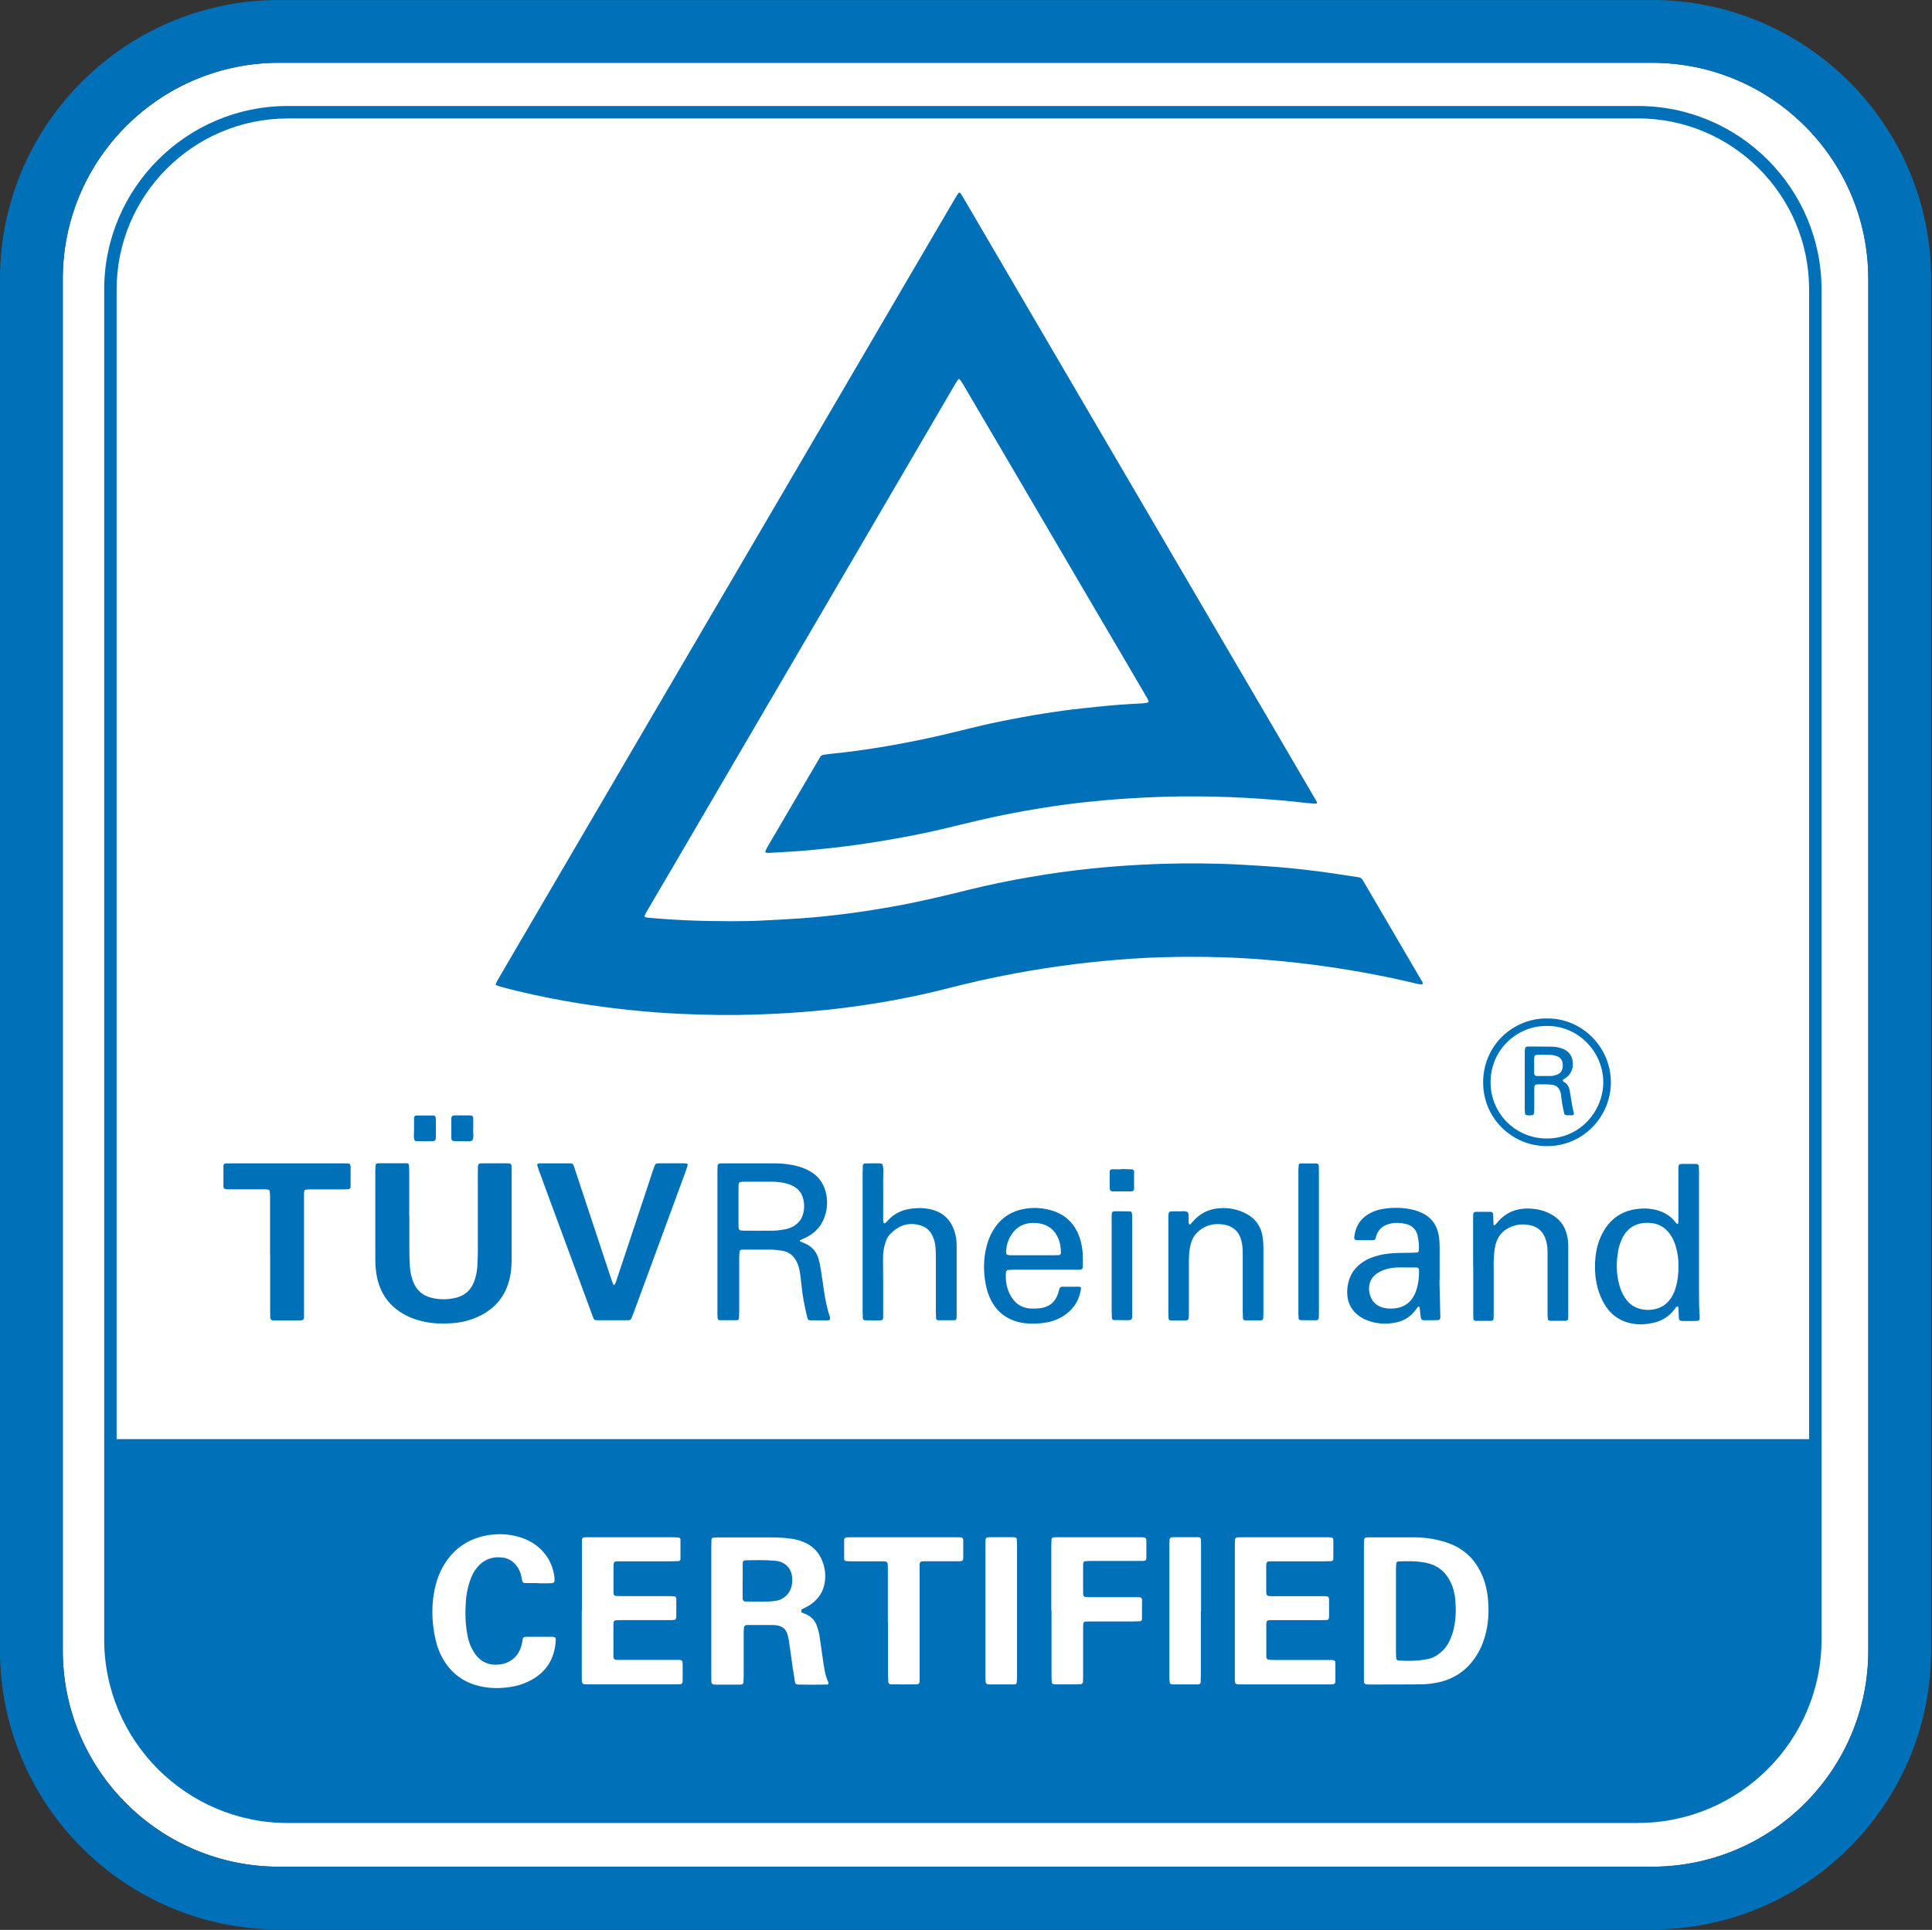 <svg xmlns="http://www.w3.org/2000/svg" xmlns:xlink="http://www.w3.org/1999/xlink" xmlns:serif="http://www.serif.com/" width="100%" height="100%" viewBox="0 0 1172 1171" xml:space="preserve" style="fill-rule:evenodd;clip-rule:evenodd;stroke-linejoin:round;stroke-miterlimit:2;"><rect x="0" y="0" width="1172" height="1171" fill="#333333" stroke="none"/><g id="Ebene_1-2"><path d="M1133.38,169.25l0,832.25c0,72.393 -58.774,131.167 -131.167,131.167l-832.958,-0c-72.393,-0 -131.167,-58.774 -131.167,-131.167l0,-832.25c0,-72.393 58.774,-131.167 131.167,-131.167l832.958,0c72.393,0 131.167,58.774 131.167,131.167Z" style="fill:#fff;"></path><path d="M169.25,0.021l832.958,-0c93.334,-0 169.25,75.916 169.25,169.25l0,832.208c0,93.334 -75.916,169.25 -169.25,169.25l-832.958,0c-93.333,0 -169.25,-75.916 -169.25,-169.25l0,-832.208c0,-93.334 75.917,-169.25 169.25,-169.25Zm832.958,38.083l-832.958,0c-72.417,0 -131.167,58.708 -131.167,131.167l0,832.208c0,72.417 58.709,131.167 131.167,131.167l832.917,-0c72.416,-0 131.166,-58.708 131.166,-131.167l0,-832.208c0,-72.403 -58.685,-131.144 -131.125,-131.167Zm-8.5,1068.04l-819.166,-0c-61.375,-0 -111.334,-49.958 -111.334,-111.334l0,-819.166c0,-61.375 49.959,-111.334 111.334,-111.334l819.125,0c61.375,0 111.333,49.959 111.333,111.334l0,819.125c0,61.375 -49.958,111.333 -111.333,111.333l0.041,0.042Zm103.75,-232.917l0,-697.583c0,-57.209 -46.541,-103.792 -103.791,-103.792l-819.125,0l-0,0.042c-57.209,-0 -103.792,46.541 -103.792,103.792l-0,697.541l1026.71,0Zm-849.125,-135.166l0,20.999c0,3.042 0.125,6.084 0.292,9.125c0.167,3.042 0.792,6.042 1.792,8.917c1.916,5.417 5.625,8.917 11.25,10.333c5.125,1.251 10.25,1.251 15.375,-0.124c5.041,-1.334 8.541,-4.542 10.458,-9.375c1.292,-3.292 1.917,-6.75 2.125,-10.251c0.167,-3.333 0.25,-6.708 0.25,-10.041l-0,-47.5c-0,-4.417 -0,-4.292 4.25,-4.292l12.792,0c0.75,0 1.5,0.083 2.25,0.125c0.541,0.042 1.083,0.667 1.125,1.25c0.041,0.75 0.083,1.5 0.083,2.292l-0,53.875c-0,3.041 -0.125,6.083 -0.583,9.125c-1.917,12.583 -8.667,21.542 -20.334,26.667c-4.916,2.166 -10.083,3.375 -15.458,3.708c-5.5,0.333 -10.958,0.292 -16.375,-0.875c-3.583,-0.75 -7.083,-1.792 -10.375,-3.417c-10.958,-5.333 -17.25,-14.125 -19,-26.167c-0.458,-2.999 -0.583,-6.041 -0.583,-9.125l-0,-52.541c-0,-1.209 0.041,-2.417 0.125,-3.667c-0,-0.583 0.625,-1.125 1.208,-1.208c0.167,-0 0.292,-0.083 0.458,-0.083l17.334,-0c0.75,-0 1.375,0.666 1.375,1.499c0.041,1.376 0.083,2.751 0.083,4.126l-0,26.5l0.083,0.125Zm690.334,-120.084l0.041,0c20.417,-0.208 38.5,16.875 38.5,38.834c-0.041,20.416 -16.5,38.624 -38.75,38.624c-21.375,0.042 -39,-17.166 -38.75,-39.083c0.25,-23.125 19.375,-38.833 38.959,-38.375Zm-0.334,72.833l0.042,0c20.435,-0.022 34.125,-16.928 34.208,-33.916c0.125,-18.292 -14.875,-34.542 -34.166,-34.375c-17.709,-0.25 -34,13.958 -34.209,33.875c-0.166,18.736 14.729,34.394 34.125,34.416Zm16.417,-15.374l-0.042,0.041c0.167,0.625 -0.25,1.209 -0.916,1.209l-3.625,-0c-0.542,-0.042 -1.167,-0.542 -1.292,-1.125c-0.375,-1.75 -0.833,-3.542 -1.125,-5.334c-0.333,-1.958 -0.542,-3.917 -0.792,-5.875c-0.166,-1.25 -0.5,-2.416 -1.125,-3.458c-0.833,-1.375 -1.958,-2.292 -3.583,-2.583c-2.875,-0.5 -5.792,-0.375 -8.667,-0.375c-2.541,-0 -2.875,0.333 -2.875,2.916l0,12.333c0,0.917 -0.083,1.792 -0.208,2.709c-0.042,0.25 -0.333,0.625 -0.583,0.667c-1.375,0.291 -2.75,0.333 -4.084,-0c-0.25,-0.042 -0.583,-0.334 -0.625,-0.584c-0.125,-0.75 -0.25,-1.5 -0.25,-2.25l0,-35.583c0,-0.75 0.125,-1.5 0.25,-2.25c0.042,-0.25 0.334,-0.5 0.584,-0.625c0.25,-0.167 0.583,-0.25 0.875,-0.25c5,-0 10.041,-0.042 15.041,0.083c2.292,0.084 4.542,0.459 6.667,1.417c3.708,1.625 5.583,4.541 5.75,8.541c0.167,3.542 -1.125,6.542 -4,8.75c-0.583,0.459 -1.25,0.834 -1.875,1.251c-0.375,0.249 -0.292,0.874 0.083,1.166l0.75,0.5c1.667,1 2.542,2.542 3,4.375c0.209,0.75 0.292,1.5 0.417,2.25c0.708,4.042 1.167,8.125 2.25,12.084Zm-12.042,-22.792l0.042,-0.042c4.708,-1 5.5,-3.791 5.208,-7.167c-0.208,-2.166 -1.291,-3.708 -3.291,-4.499c-0.959,-0.376 -2,-0.667 -3.042,-0.792c-1.5,-0.125 -3.042,-0.125 -4.542,-0.125c-7.416,0.083 -6.333,-0.917 -6.416,6.583l-0,4.542c-0,1.041 0.625,1.75 1.625,1.75l8.166,-0c0.75,-0 1.5,-0.084 2.25,-0.25Zm-419.416,143.208l-0,-84.166c-0,-1.5 0.083,-3.042 0.125,-4.542c-0,-0.583 0.625,-1.125 1.166,-1.167c0.167,0 0.292,-0.042 0.459,-0.042l0.916,0c7.584,-0.166 9.167,-0.124 9.375,0.626c0.959,2.958 0.375,6 0.417,9.041c0.083,7.917 -0,15.833 -0,23.75c-0,0.75 -0,1.542 0.125,2.292c0,0.25 0.333,0.542 0.542,0.625c0.208,0.083 0.583,-0.083 0.791,-0.25c0.459,-0.417 0.834,-0.875 1.25,-1.334c3.959,-4.416 8.959,-6.708 14.792,-7.375c4.125,-0.499 8.208,-0.374 12.25,0.709c7.292,1.958 11.708,6.792 13.75,13.917c0.708,2.5 1.083,5.041 1.083,7.666l0,42.958c0,0.584 -0.041,1.209 -0.208,1.792c-0.042,0.25 -0.375,0.459 -0.625,0.625c-0.125,0.084 -0.292,0.125 -0.417,0.125l-10.041,0c-0.584,0 -1.167,-0.625 -1.209,-1.166c-0.041,-1.376 -0.125,-2.75 -0.125,-4.125l0,-31.542c0,-2.292 -0.041,-4.584 -0.166,-6.833c-0.125,-2.625 -0.75,-5.126 -1.834,-7.5c-1.541,-3.375 -4.125,-5.542 -7.75,-6.542c-7.291,-2 -13.166,0.417 -18.166,5.583c-1.084,1.125 -1.75,2.5 -2.292,3.917c-1.292,3.458 -1.875,7.041 -1.833,10.75c0.041,4.25 0.083,8.542 0.083,12.792l-0,22.874c-0.042,1.375 -0.583,1.876 -2,1.876c-3.042,-0 -6.083,-0 -9.125,-0.084c-0.583,0 -1.167,-0.583 -1.208,-1.166c-0.084,-1.376 -0.125,-2.75 -0.125,-4.084Zm133.583,-34.291l-0.083,0.125c0.166,2.249 0.083,4.541 0.083,6.833c-0,1.25 -0.667,1.875 -2,1.916l-40.167,0c-1.083,0 -2.125,0.126 -3.208,0.126c-0.458,-0 -1.25,0.708 -1.25,1.166c-0.417,5.292 0.375,10.375 3.125,14.959c2.667,4.5 6.667,7.041 11.917,7.291c1.791,0.084 3.666,0.042 5.458,-0.166c5.5,-0.625 9.292,-3.5 11.083,-8.834c0.334,-1.041 0.584,-2.042 0.875,-3.083c0.167,-0.542 0.709,-1 1.292,-1.083c0.167,-0.042 0.292,-0.084 0.458,-0.084l10.042,0c0.25,0 0.542,0.167 0.833,0.25c0.375,0.125 0.5,0.334 0.459,0.709c-1.042,7.75 -5.042,13.541 -11.792,17.458c-3.583,2.083 -7.542,3.208 -11.667,3.667c-3.5,0.416 -7,0.416 -10.5,0.083c-3.041,-0.292 -5.958,-1.125 -8.75,-2.375c-4.541,-2.084 -8.125,-5.25 -10.75,-9.542c-2.333,-3.833 -3.708,-8 -4.5,-12.375c-1.125,-6.333 -1.25,-12.708 -0.083,-19.083c0.792,-4.375 2.167,-8.542 4.375,-12.417c4.625,-8.083 11.625,-12.625 20.833,-13.833c4.875,-0.625 9.709,-0.292 14.459,1.042c8.375,2.333 14.083,7.541 17.166,15.666c1.459,3.708 2.042,7.625 2.292,11.584Zm-13.25,-1.251l-0.083,-0.041c0.083,-3.084 -0.375,-6.083 -1.584,-8.917c-1.833,-4.291 -4.958,-7.291 -9.458,-8.583c-2.458,-0.708 -5.042,-0.917 -7.667,-0.625c-4.5,0.5 -8.083,2.541 -10.708,6.208c-2.542,3.542 -3.833,7.542 -3.792,11.958c0,0.126 0.042,0.292 0.125,0.417c0.167,0.25 0.375,0.584 0.584,0.625c0.708,0.167 1.458,0.292 2.208,0.292l26.5,-0c0.917,-0 1.833,-0.042 2.75,-0.083c0.458,-0 1.125,-0.751 1.125,-1.251Zm-201.708,-201.333c5.958,-0.083 11.875,-0.041 17.833,-0.291c8.833,-0.375 17.625,-0.917 26.458,-1.5c10.042,-0.667 20.042,-1.792 30,-3.125c8.459,-1.125 16.875,-2.459 25.292,-3.959c15.458,-2.75 30.708,-6.375 45.917,-10.166c12.416,-3.084 24.958,-5.625 37.541,-7.792c12.167,-2.125 24.375,-3.792 36.625,-5.084c10.167,-1.041 20.334,-1.833 30.5,-2.374c16,-0.875 31.959,-1.001 47.959,-0.584c9.291,0.25 18.541,0.875 27.833,1.459c10.5,0.666 20.958,1.749 31.375,3.083c8.292,1.083 16.583,2.416 24.875,3.625c1.125,0.167 1.958,0.708 2.542,1.708c2.166,3.667 4.333,7.334 6.458,11.042c9.75,16.708 19.542,33.375 29.292,50.083c0.25,0.375 0.5,0.792 0.625,1.209c0.083,0.25 -0,0.541 -0.125,0.833c-0,0.083 -0.25,0.208 -0.375,0.208c-0.917,-0.125 -1.834,-0.166 -2.709,-0.375c-10.5,-2.583 -21.083,-4.75 -31.708,-6.708c-11.25,-2.042 -22.5,-3.792 -33.875,-5.209c-11.333,-1.416 -22.708,-2.5 -34.125,-3.291c-12.458,-0.875 -24.958,-1.209 -37.458,-1.209c-12.209,0 -24.375,0.334 -36.542,1.167c-11.25,0.792 -22.458,1.834 -33.667,3.209c-12.416,1.541 -24.75,3.458 -37,5.749c-13.333,2.501 -26.541,5.417 -39.666,8.792c-15.5,4 -31.125,7.208 -46.959,9.667c-11,1.708 -22,3.166 -33.083,4.167c-12.417,1.166 -24.917,1.875 -37.375,2.291c-15.083,0.5 -30.167,0.25 -45.208,-0.416c-10.334,-0.459 -20.667,-1.251 -31,-2.334c-10.292,-1.083 -20.584,-2.416 -30.792,-4.042c-12.5,-1.999 -24.875,-4.458 -37.167,-7.416c-3.416,-0.833 -6.791,-1.667 -10.166,-2.583c-1.042,-0.25 -2,-0.667 -3,-1.042c-0.375,-0.125 -0.459,-0.375 -0.292,-0.75c0.542,-1.083 1.042,-2.208 1.667,-3.25l20.75,-35.5c16.625,-28.375 33.208,-56.792 49.833,-85.167c10.208,-17.5 20.458,-34.958 30.667,-52.458c18.166,-31 36.291,-62.042 54.458,-93.042c10.167,-17.333 20.292,-34.708 30.458,-52.042c14.542,-24.833 29.084,-49.666 43.584,-74.541l31.375,-53.625l16.625,-28.375c0.375,-0.667 0.833,-1.25 1.291,-1.875c0.25,-0.334 0.959,-0.334 1.167,-0c1.75,2.875 3.5,5.708 5.167,8.625l17.75,30.375c18.083,30.875 36.125,61.792 54.208,92.667l30,51.249c18.292,31.292 36.583,62.584 54.917,93.876c10.208,17.5 20.458,34.958 30.708,52.458l22.125,37.875l1.375,2.375c0.208,0.375 -0.125,1.041 -0.542,1.041c-1.833,-0.125 -3.625,-0.25 -5.458,-0.416c-4.375,-0.458 -8.792,-1.042 -13.167,-1.417c-5,-0.458 -10,-0.791 -15.041,-1.166c-12.459,-0.917 -24.959,-1.334 -37.459,-1.459c-14,-0.125 -28,0.334 -42,1.208c-8.833,0.542 -17.625,1.334 -26.416,2.251c-9.084,0.958 -18.125,2.208 -27.167,3.666c-12.458,2 -24.875,4.375 -37.208,7.25c-8.167,1.917 -16.292,3.958 -24.417,5.834c-11.708,2.708 -23.542,4.958 -35.417,6.916c-10.375,1.708 -20.791,3.167 -31.208,4.292c-8.458,0.917 -16.958,1.75 -25.5,2.208c-3.792,0.209 -7.583,0.459 -11.417,0.667c-0.583,-0 -1.208,-0 -1.791,-0.167c-0.167,-0.041 -0.459,-0.541 -0.417,-0.708c0.417,-0.958 0.875,-1.958 1.375,-2.875l13.625,-23.25l16.625,-28.375c0.542,-0.917 1.125,-1.834 1.625,-2.75c0.5,-0.917 1.25,-1.292 2.208,-1.417c1.209,-0.166 2.417,-0.375 3.625,-0.5c22.917,-2.292 45.542,-6.292 67.959,-11.416c7.416,-1.709 14.791,-3.626 22.208,-5.375c8.875,-2.125 17.833,-3.876 26.833,-5.542c8.542,-1.583 17.125,-2.917 25.709,-4.083c6.625,-0.917 13.291,-1.542 19.958,-2.251c9.083,-0.958 18.208,-1.625 27.333,-2.041c1.042,-0.042 2.084,-0.292 3.084,-0.542c0.166,0 0.375,-0.541 0.333,-0.708c-0.25,-0.708 -0.542,-1.417 -0.917,-2.042c-4.291,-7.375 -8.583,-14.75 -12.916,-22.083c-6.25,-10.625 -12.5,-21.25 -18.75,-31.917c-18.417,-31.417 -36.834,-62.792 -55.209,-94.208l-24.75,-42.125c-0.625,-1.042 -1.291,-2.042 -2.041,-3.042c-0.084,-0.125 -0.667,-0.125 -0.792,0c-0.708,1 -1.417,2 -2,3.042c-7.708,13.125 -15.375,26.291 -23.042,39.458c-14.458,24.708 -28.875,49.459 -43.333,74.167c-10.083,17.208 -20.167,34.458 -30.208,51.666c-14.667,25.125 -29.334,50.209 -44.042,75.334l-31.125,53.25c-4.917,8.417 -9.875,16.791 -14.792,25.208c-0.625,1.042 -1.166,2.125 -1.708,3.209c-0.208,0.375 0.083,1.041 0.458,1.125c0.459,0.083 0.875,0.208 1.334,0.249c16.25,1.501 32.5,2.167 48.833,2.126l0.167,0.041Zm-60.917,242.125l-19.125,0c-1.042,0 -1.667,-0.541 -2,-1.5c-0.583,-1.708 -1.25,-3.417 -1.875,-5.125c-8.042,-21.833 -16.125,-43.666 -24.167,-65.5c-2.375,-6.417 -4.708,-12.833 -7.083,-19.291c-0.292,-0.876 -0.583,-1.751 -0.833,-2.625c-0.125,-0.375 0.25,-1 0.625,-1.042c0.291,-0 0.583,-0.125 0.875,-0.125l18.25,-0c1.625,-0 2,0.291 2.583,2c0.417,1.166 0.75,2.333 1.125,3.458c7.125,21.5 14.25,43.042 21.375,64.542c0.375,1.166 0.833,2.292 1.25,3.417c0.167,0.375 0.375,0.458 0.667,0.25c0.125,-0.084 0.291,-0.167 0.333,-0.292c0.25,-0.542 0.542,-1.083 0.708,-1.667c3.584,-10.666 7.125,-21.375 10.667,-32.042c3.792,-11.416 7.542,-22.833 11.333,-34.208c0.292,-0.875 0.584,-1.75 0.875,-2.583c1.042,-2.917 0.959,-2.917 4.25,-2.917l14.167,0c0.583,0 1.208,0.083 1.792,0.25c0.208,0.042 0.458,0.5 0.375,0.667c-0.292,1.166 -0.625,2.333 -1.042,3.458c-5.125,14 -10.292,28 -15.417,42c-5.458,14.833 -10.916,29.709 -16.416,44.542c-0.375,1 -0.792,1.958 -1.167,2.958c-0.375,1 -1.125,1.375 -2.125,1.375Zm492.707,-4c0.042,0.75 0.043,1.542 0.043,2.292c0,1 -0.625,1.625 -1.75,1.625c-2.708,0.083 -5.458,0.083 -8.208,0.083c-1.209,0 -1.792,-0.666 -1.959,-2.042c-0.208,-1.958 -0.416,-3.916 -0.666,-5.874c-0.042,-0.126 -0.209,-0.334 -0.292,-0.334c-0.25,0 -0.625,0 -0.75,0.167c-0.5,0.583 -0.917,1.208 -1.375,1.833c-3.042,4.125 -7.167,6.667 -12.083,7.625c-6.084,1.209 -12.125,0.833 -17.917,-1.583c-2.25,-0.917 -4.333,-2.25 -6.125,-3.917c-3.292,-3.083 -5,-6.875 -5.333,-11.292c-0.209,-3.041 0.166,-6.083 1.083,-9c1.25,-4.083 3.667,-7.333 7,-9.916c2.292,-1.792 4.875,-3.125 7.625,-4.042c3.042,-1.041 6.125,-1.75 9.333,-2.083c4.375,-0.458 8.792,-0.5 13.209,-0.5c1.375,-0 2.708,-0.083 4.083,-0.167c0.542,-0.042 1.125,-0.666 1.125,-1.25c-0,-1.333 0.083,-2.708 -0.042,-4.083c-0.166,-1.667 -0.375,-3.333 -0.75,-4.958c-0.916,-3.75 -3.291,-6.126 -7.041,-7.001c-2.959,-0.708 -6,-0.958 -9.042,-0.333c-4.542,0.917 -7.792,3.292 -9.125,7.917c-0.083,0.292 -0.125,0.583 -0.208,0.875c-0.334,1.125 -0.625,1.375 -1.959,1.375l-6.833,-0c-0.917,-0 -1.833,-0.042 -2.75,-0.042c-1.083,-0.042 -1.583,-0.667 -1.458,-1.833c0.708,-6.708 3.958,-11.667 10.041,-14.75c2.209,-1.125 4.5,-1.875 6.917,-2.292c6.667,-1.125 13.333,-1 19.917,0.75c1.291,0.375 2.583,0.917 3.833,1.459c6.208,2.791 9.625,7.749 10.625,14.375c0.375,2.416 0.458,4.875 0.458,7.291l0,19.167l-0.125,-0l0.499,20.458Zm-14.79,-13.541l0.041,-0.042c1.417,-4.208 2,-8.542 1.875,-13c-0.041,-0.792 -0.666,-1.458 -1.458,-1.458l-6.375,-0c-1.958,-0 -3.958,-0.125 -5.917,-0c-3.833,0.249 -7.5,1.083 -10.875,3.041c-6.583,3.792 -6.583,10.875 -4.416,15.5c1.666,3.584 4.708,5.458 8.541,6.125c2.417,0.417 4.834,0.375 7.25,-0.083c4.084,-0.75 7.334,-2.875 9.542,-6.417c0.708,-1.125 1.375,-2.375 1.792,-3.666Zm-355.5,15.416l0.041,0.042c0.084,0.417 0.084,0.875 0.084,1.333c-0,0.375 -0.167,0.584 -0.542,0.625c-0.292,0.042 -0.583,0.167 -0.875,0.167l-10.5,-0c-1.125,-0 -1.583,-0.417 -1.875,-1.584c-1.542,-6.374 -2.875,-12.75 -3.5,-19.291c-0.25,-2.75 -0.583,-5.458 -1,-8.167c-0.292,-1.958 -0.792,-3.875 -1.583,-5.708c-1.834,-4.209 -4.875,-6.917 -9.542,-7.542c-2.25,-0.291 -4.5,-0.625 -6.792,-0.625c-5.458,-0.041 -10.916,0 -16.416,0c-0.417,0 -0.917,-0.041 -1.334,0.125c-0.375,0.167 -0.916,0.375 -0.916,0.917c-0.125,1.375 -0.25,2.708 -0.25,4.083l-0,32.417c-0,1.333 -0.084,2.708 -0.125,4.083c-0,0.542 -0.625,1.209 -1.125,1.209l-10.5,-0c-0.792,-0 -1.375,-0.625 -1.375,-1.501c-0.084,-1.375 -0.084,-2.749 -0.084,-4.125l0,-83.999c0,-1.375 0.042,-2.75 0.084,-4.126c-0,-0.708 0.708,-1.375 1.5,-1.375c0.625,-0.041 1.208,-0.041 1.833,-0.041l31.5,-0c4.875,-0 9.708,0.583 14.417,1.917c2.5,0.708 4.875,1.708 7.125,3.041c4.958,2.958 8.041,7.25 9.375,12.917c1,4.417 0.916,8.75 -0.334,13.083c-1.791,6.334 -5.666,11 -11.625,13.917c-1.25,0.625 -2.5,1.167 -3.708,1.75c-0.125,0.041 -0.208,0.25 -0.208,0.375c-0,0.083 0.083,0.292 0.166,0.292c0.959,0.416 1.959,0.833 2.917,1.25c4.167,1.791 6.917,4.833 8.25,9.208c0.75,2.5 1.167,5.041 1.583,7.583c0.584,3.75 1.125,7.542 1.667,11.292c0.792,5.583 1.833,11.125 3.667,16.458Zm-21.334,-55.333l-0.083,-0.084c2.458,-1.499 4.125,-3.625 4.958,-6.333c1.167,-3.583 1.125,-7.208 0,-10.791c-0.875,-2.709 -2.541,-4.834 -5,-6.292c-2,-1.167 -4.125,-1.958 -6.375,-2.375c-2.375,-0.459 -4.791,-0.75 -7.25,-0.75l-16.875,-0c-0.75,-0 -1.5,0.083 -2.25,0.166c-0.541,0.042 -1.125,0.667 -1.125,1.25c-0.041,0.917 -0.083,1.834 -0.083,2.75l-0,22.834c-0,0.583 0.083,1.208 0.25,1.791c0.083,0.25 0.375,0.542 0.625,0.626c0.583,0.166 1.208,0.291 1.792,0.291c6.083,0 12.166,0.084 18.25,0c2.25,-0.042 4.541,-0.333 6.791,-0.708c2.25,-0.375 4.417,-1.167 6.375,-2.375Zm-195,-58.5c-0.291,1.875 0.667,4.5 -0.583,6.916c-2.375,0.834 -4.792,0.25 -7.208,0.376c-1.375,0.083 -2.75,-0 -4.084,-0.084c-0.75,0 -1.416,-0.708 -1.416,-1.5l-0,-12.291c-0,-1.084 0.666,-1.709 1.666,-1.751c1.042,-0.041 2.125,-0.041 3.167,-0.041c2.292,-0 4.542,-0 6.833,0.041c1.042,0 1.584,0.625 1.625,1.751l0,6.583Zm-35.916,0.417l-0,-7.292c-0,-0.792 0.666,-1.417 1.458,-1.417l10.458,0c0.542,0 1.167,0.583 1.209,1.167c0.041,0.583 0.125,1.208 0.125,1.792l-0,10c-0,0.458 -0.084,0.916 -0.125,1.374c-0.042,0.542 -0.625,1.125 -1.167,1.167c-1.375,0.042 -2.708,0.125 -4.083,0.125c-6.875,0 -7.292,0 -7.542,-0.625c-0.875,-2.333 -0.167,-4.791 -0.333,-6.291Zm779.875,112.708l0.041,0.042l0,1.375c0,1.208 -0.458,1.791 -1.541,1.791c-1.792,0.083 -3.625,0.083 -5.459,0.083c-6.375,0 -5.541,0.501 -5.791,-5.583c-0.042,-0.875 -0.084,-1.791 -0.167,-2.708c-0.042,-0.333 -0.25,-0.542 -0.625,-0.542c-0.167,0 -0.333,0.042 -0.417,0.125c-0.5,0.542 -0.958,1.125 -1.416,1.75c-3.25,4.375 -7.667,6.917 -12.875,8.083c-4.209,0.917 -8.417,1.209 -12.709,0.417c-5.625,-1.041 -10.291,-3.625 -14.041,-7.916c-2.292,-2.667 -3.959,-5.75 -5.292,-9c-2.625,-6.5 -3.417,-13.251 -3.125,-20.167c0.208,-5.209 1.167,-10.25 3.208,-15.084c0.959,-2.25 2.125,-4.374 3.542,-6.374c4.583,-6.459 10.917,-10.042 18.708,-11c3.959,-0.501 7.917,-0.375 11.792,0.666c4.542,1.209 8.458,3.417 11.333,7.209c0.292,0.374 0.584,0.666 0.917,0.999c0.083,0.126 0.292,0.126 0.417,0.126c0.375,-0 0.541,-0.209 0.541,-0.584c0.042,-0.916 0.084,-1.833 0.084,-2.75l-0,-31.083c0.041,-1.334 0.583,-1.917 1.958,-1.917c3.042,-0.042 6.083,0.042 9.125,0.042c0.583,-0 1.25,0.583 1.25,1.125c0.083,1.333 0.167,2.708 0.167,4.083l-0,69.917c-0,5.625 -0.042,11.25 0.375,16.875Zm-12.834,-29.75c0.084,-4.167 -0.458,-8.333 -1.708,-12.459c-0.625,-2.041 -1.417,-4 -2.542,-5.833c-3.125,-5.208 -7.708,-8.083 -13.833,-8.25c-7.375,-0.208 -12.917,2.834 -16.167,9.625c-0.583,1.25 -1,2.542 -1.458,3.833c-0.75,2.167 -1.042,4.459 -1.333,6.709c-0.792,6.25 -0.375,12.417 1.416,18.5c0.917,3.083 2.334,5.916 4.375,8.458c5.875,7.375 17.417,6.959 23.125,2.417c1.667,-1.333 3.084,-2.917 4.167,-4.792c0.958,-1.75 1.75,-3.541 2.292,-5.458c1.208,-4.125 1.708,-8.292 1.666,-12.75Zm-337.791,-59.209c2.125,0.084 4.25,0.125 6.375,0.209c0.541,-0 1.166,0.625 1.166,1.208l0,10.959c0,0.5 -0.666,1.041 -1.25,1.125c-0.166,-0 -0.291,0.083 -0.458,0.083l-11.417,-0c-1,-0 -1.666,-0.708 -1.666,-1.75l-0,-10.042c-0,-1.25 0.541,-1.583 1.75,-1.625c1.833,-0.041 3.666,0 5.458,0l-0,-0.083l0.042,-0.084Zm-6.042,86.417l-0,-58.375c0.042,-2 0.417,-2.375 2.417,-2.416c2.875,-0 5.791,0.041 8.666,0.083c0.542,-0 1.167,0.625 1.209,1.166c0.083,0.917 0.166,1.834 0.166,2.709l0,59.791c-0.083,1.917 -0.5,2.376 -2.458,2.376c-2.875,-0 -5.792,-0.042 -8.667,-0.084c-0.583,0 -1.166,-0.583 -1.208,-1.166c-0.042,-1.376 -0.125,-2.751 -0.125,-4.084Zm219.25,-27.542l0,-27.416c0,-1.375 0,-2.75 0.083,-4.125c0,-0.792 0.625,-1.334 1.542,-1.334l9.125,0c0.792,0 1.375,0.626 1.417,1.459c0.083,2.125 0.125,4.25 0.208,6.375c-0,0.083 0.167,0.208 0.292,0.25c0.125,0.042 0.333,0.125 0.416,0.042c0.334,-0.292 0.709,-0.584 0.959,-0.917c6.041,-7.75 14.125,-10.167 23.541,-8.917c2.875,0.375 5.667,1.167 8.292,2.417c6.042,2.833 9.875,7.458 11.208,14.042c0.417,1.958 0.625,3.916 0.625,5.875l0,43.875c-0.041,1 -0.666,1.625 -1.791,1.625l-9.125,-0c-0.292,-0 -0.584,-0.126 -0.834,-0.25c-0.25,-0.125 -0.541,-0.375 -0.583,-0.625c-0.125,-1.209 -0.208,-2.417 -0.208,-3.625l-0,-36.084c-0,-2.75 -0.125,-5.458 -0.917,-8.125c-1.542,-5.375 -4.958,-8.583 -10.5,-9.458c-2.583,-0.417 -5.167,-0.5 -7.708,0.125c-6.25,1.583 -10.584,5.208 -12.334,11.542c-0.916,3.25 -1.041,6.625 -1.208,9.958c-0.083,1.208 0,2.416 0,3.667l0,27.416c0,1.375 0,2.75 -0.083,4.125c-0,0.75 -0.709,1.375 -1.542,1.375l-9.125,0c-1.083,0 -1.625,-0.625 -1.625,-1.75c0,-1.375 -0.042,-2.75 -0.042,-4.125l0,-27.417l-0.083,0Zm-93.542,-56.708l0,83.625c0,1.375 0,2.75 -0.041,4.125c-0.042,1.334 -0.584,1.875 -2,1.875c-3.042,0 -6.084,0 -9.125,-0.083c-0.542,-0 -1.167,-0.583 -1.167,-1.167c-0.042,-1.041 -0.125,-2.125 -0.125,-3.208l0,-86.375c0,-1.209 0.125,-2.417 0.25,-3.625c-0,-0.25 0.375,-0.459 0.625,-0.625c0.125,-0.084 0.292,-0.084 0.417,-0.084l9.583,0c0.833,0 1.458,0.584 1.5,1.417c0.042,1.375 0.083,2.75 0.083,4.125Zm-91.333,84.042l0,-56.25c0,-4.375 0.083,-4.292 4.292,-4.292c0.458,0 0.916,-0.041 1.375,0c2.083,0.25 4.25,-0.583 6.208,0.625c0.792,1.875 0.25,3.875 0.458,5.834c0.042,0.458 0.125,0.916 0.209,1.333c-0,0.083 0.25,0.166 0.375,0.166c0.125,0 0.333,0.042 0.375,0c0.416,-0.416 0.833,-0.874 1.208,-1.333c4.333,-5.208 9.875,-8.041 16.583,-8.5c5.584,-0.416 10.917,0.625 15.917,3.209c5.958,3.083 9.375,8.083 10.292,14.708c0.25,1.958 0.375,3.958 0.375,5.917l-0,40.208c-0,0.917 -0.042,1.833 -0.125,2.75c-0,0.583 -0.584,1.25 -1.125,1.25l-10.042,-0c-0.542,-0 -1.083,-0.625 -1.125,-1.208c-0.042,-1.376 -0.125,-2.75 -0.125,-4.084l0,-34.708c0,-2.417 -0.083,-4.833 -0.583,-7.25c-1.375,-6.833 -5.625,-10.625 -13.084,-11.125c-5.458,-0.375 -10.166,1.333 -14.083,5.208c-1.542,1.542 -2.625,3.292 -3.333,5.375c-0.875,2.625 -1.292,5.334 -1.459,8.042c-0.125,1.833 -0.125,3.666 -0.125,5.458l0,29.667c0,1.208 0,2.417 -0.166,3.625c-0.042,0.333 -0.5,0.667 -0.875,0.917c-0.209,0.166 -0.584,0.166 -0.875,0.166l-8.667,0c-1.167,0 -1.75,-0.5 -1.792,-1.583c-0.041,-1.375 -0.083,-2.75 -0.083,-4.125Zm-544.917,-34.208l0,-35.626c0,-1.041 -0.125,-2.125 -0.291,-3.166c-0,-0.25 -0.375,-0.542 -0.584,-0.625c-0.75,-0.167 -1.5,-0.25 -2.25,-0.25l-20.083,-0c-1.208,-0 -2.417,-0 -3.667,-0.084c-0.75,0 -1.416,-0.708 -1.416,-1.5l-0,-12.791c-0,-0.708 0.708,-1.334 1.541,-1.334c1.375,0 2.75,-0.041 4.125,-0.041l66.709,-0c1.083,-0 2.125,-0 3.208,0.041c0.958,0 1.583,0.709 1.583,1.834c0,4.125 0,8.208 -0.041,12.333c-0,0.833 -0.625,1.458 -1.417,1.5c-1.208,0.042 -2.417,0.084 -3.667,0.084l-20.083,-0c-0.75,-0 -1.5,0.125 -2.25,0.25c-0.25,0.041 -0.5,0.375 -0.583,0.624c-0.167,0.417 -0.209,0.875 -0.25,1.334l-0,75.416c-0,1.542 -0.875,1.792 -2.042,1.876l-16,-0c-0.292,-0 -0.625,-0 -0.917,-0.042c-0.791,-0.042 -1.458,-0.667 -1.5,-1.417c-0.041,-1.208 -0.083,-2.416 -0.083,-3.666l0,-34.75l-0.042,-0Zm162.75,199.249l0.084,0.084l-0,0.041l5.916,0c0.792,0 1.542,-0.041 2.292,-0.083c1.042,-0.083 1.583,-0.708 1.542,-1.833c-0.042,-0.917 -0.084,-1.834 -0.209,-2.75c-1.125,-7.083 -4.375,-12.917 -9.875,-17.5c-3.333,-2.75 -7.125,-4.667 -11.25,-5.875c-7.458,-2.208 -15,-2.292 -22.541,-0.417c-9.25,2.333 -16.584,7.417 -21.959,15.333c-3.833,5.667 -6.041,11.917 -7.25,18.584c-1.5,8.333 -1.333,16.667 0.125,25c0.834,4.833 2.167,9.5 4.417,13.875c4.917,9.458 12.542,15.583 22.917,18.042c6.166,1.458 12.375,1.499 18.625,0.583c3.791,-0.542 7.458,-1.625 10.916,-3.25c10.834,-5.125 16.292,-13.75 16.834,-25.625c0.041,-0.958 -0.625,-1.584 -1.75,-1.584l-16.459,0c-0.166,0 -0.291,0.042 -0.458,0.042c-0.625,0.042 -1.208,0.5 -1.333,1.042c-0.334,1.458 -0.5,3 -0.917,4.458c-1.375,4.792 -4.292,8.292 -9,10.209c-1.583,0.624 -3.208,0.958 -4.875,1.083c-5.583,0.458 -10.208,-1.333 -13.667,-5.792c-1.041,-1.333 -1.875,-2.791 -2.625,-4.292c-1.416,-2.749 -2.166,-5.708 -2.708,-8.708c-1.167,-6.666 -1.25,-13.333 -0.75,-20.041c0.25,-3.334 0.875,-6.667 1.792,-9.875c1,-3.375 2.25,-6.625 4.416,-9.459c4,-5.291 9.334,-7.541 15.959,-6.792c4.041,0.5 7.041,2.667 9.25,6.001c1.083,1.666 1.875,3.458 2.208,5.458c0.167,0.875 0.333,1.792 0.542,2.666c0.166,0.792 0.791,1.375 1.583,1.375l8.208,0Zm576.125,10.084c-0.458,-4.875 -1.458,-9.625 -3.333,-14.167c-3.958,-9.666 -10.708,-16.5 -20.542,-20.083c-1,-0.375 -2,-0.709 -3.041,-1c-5.875,-1.792 -11.875,-2.542 -18,-2.583l-26.917,-0c-0.625,-0 -1.208,-0 -1.833,0.041c-0.792,0 -1.5,0.667 -1.542,1.375c-0.042,1.375 -0.125,2.75 -0.125,4.084l0,78.041c0,1.375 0,2.75 0.042,4.125c-0,0.792 0.666,1.5 1.375,1.542c0.458,-0 0.916,0.083 1.375,0.083c10.333,0 20.708,0 31.041,-0.083c2.875,-0 5.792,-0.25 8.625,-0.708c10.625,-1.625 19.084,-6.75 25.167,-15.709c1.792,-2.666 3.25,-5.5 4.417,-8.5c3.25,-8.583 4.083,-17.416 3.25,-26.5l0.041,0.042Zm-20.666,17c-0.625,2.833 -1.542,5.541 -2.792,8.167c-1.625,3.375 -4,6.083 -7.083,8.208c-1.75,1.25 -3.709,2.166 -5.792,2.583c-6,1.25 -12.083,1.333 -18.167,0.917c-0.583,-0 -1.166,-0.625 -1.208,-1.167c-0.083,-1.208 -0.167,-2.416 -0.167,-3.625l0,-50.625c0,-1.208 0.125,-2.416 0.209,-3.625c-0,-0.541 0.5,-0.708 0.875,-0.958c0.125,-0.083 0.291,-0.083 0.458,-0.083c5.458,-0.25 10.917,-0.292 16.333,0.749c6.917,1.292 11.875,5.125 15.042,11.334c1.75,3.417 2.667,7.125 3.042,10.917c0.541,5.791 0.458,11.541 -0.792,17.25l0.042,-0.042Zm-153.584,-10.042l0.125,-0.125l0,-39.25c0,-1.333 -0.041,-2.708 -0.083,-4.083c-0.042,-0.833 -0.625,-1.417 -1.458,-1.417l-15.959,0c-0.166,0 -0.291,0.084 -0.458,0.084c-0.542,0.083 -1.125,0.666 -1.125,1.25c-0.083,0.916 -0.125,1.833 -0.125,2.75l0,81.25c0,1.041 0.125,2.125 0.25,3.166c0.042,0.25 0.375,0.542 0.625,0.625c0.417,0.167 0.875,0.208 1.333,0.208l14.584,0c0.458,0 0.916,0 1.333,-0.166c0.375,-0.167 0.833,-0.417 0.833,-0.959c0.042,-1.208 0.125,-2.416 0.125,-3.624l0,-39.709Zm-375.458,-0.375l-0.083,-0.083l-0,40.666c-0,4.292 0.166,4.209 4.375,4.209l52.541,-0c0.917,-0 1.834,-0.083 2.75,-0.083c0.834,-0.042 1.5,-0.667 1.5,-1.417c0.042,-2.417 0.042,-4.875 0.042,-7.292c-0.083,-6.875 0.75,-6.041 -6.125,-6.041l-33.833,-0c-1.417,-0.084 -1.959,-0.584 -2.042,-1.876l0,-19.666c0,-0.459 0.083,-0.917 0.125,-1.375c0.083,-0.5 0.667,-1.125 1.25,-1.125c1.375,-0.083 2.75,-0.125 4.125,-0.125l30.625,-0c1.417,-0.042 2,-0.583 2,-1.875l-0,-10.959c-0,-0.291 -0.083,-0.624 -0.208,-0.874c-0.125,-0.251 -0.375,-0.625 -0.625,-0.625c-1.042,-0.126 -2.125,-0.209 -3.167,-0.209l-28.792,0c-1.333,0 -2.708,-0.041 -4.083,-0.125c-0.542,-0.041 -1.125,-0.666 -1.125,-1.25c-0.042,-0.625 -0.083,-1.208 -0.083,-1.833l-0,-13.708c-0.042,-4.375 0.041,-4.209 4.333,-4.209l31.083,0c1.334,0 2.709,-0.083 4.084,-0.125c0.541,0 1.125,-0.625 1.125,-1.208l-0,-11.875c-0,-0.583 -0.584,-1.25 -1.125,-1.25c-1.209,-0.042 -2.417,-0.125 -3.625,-0.125l-53.042,-0c-1.375,0.042 -2,0.583 -2,1.917l-0,42.541Zm263.958,-40c0,-1.208 -0.083,-2.417 -0.208,-3.625c-0,-0.208 -0.333,-0.541 -0.583,-0.625c-0.584,-0.166 -1.209,-0.25 -1.792,-0.25l-13.25,0c-3.167,0 -3.333,0.167 -3.333,3.333l-0,81.75c-0,1.042 0.041,2.126 0.208,3.167c0.083,0.334 0.542,0.667 0.875,0.917c0.208,0.166 0.583,0.166 0.875,0.166l15.5,0c0.292,0 0.625,-0.083 0.875,-0.208c0.25,-0.125 0.583,-0.375 0.583,-0.625c0.125,-1.208 0.25,-2.416 0.25,-3.625l0,-80.375Zm132.125,82.375c0.042,1.959 0.542,2.417 2.459,2.458l54.375,0c0.916,0 1.833,-0.041 2.75,-0.083c0.708,-0.041 1.416,-0.708 1.416,-1.5c0,-3.958 -0.041,-7.916 -0.041,-11.875c-0,-0.583 -0.584,-1.208 -1.125,-1.25c-0.459,-0.042 -0.917,-0.125 -1.375,-0.125l-35.167,0c-1.042,0 -2.125,-0.083 -3.167,-0.25c-0.333,-0.041 -0.666,-0.542 -0.875,-0.916c-0.166,-0.209 -0.166,-0.584 -0.166,-0.875l-0,-19.667c-0,-1.958 0.458,-2.417 2.416,-2.458l30.167,-0c1.375,-0 2.75,-0.042 4.125,-0.084c0.583,0 1.208,-0.541 1.25,-1.083c0.042,-0.458 0.125,-0.917 0.125,-1.375l-0,-9.125c-0,-2.583 -0.292,-2.875 -2.875,-2.875l-31.083,-0c-0.917,-0 -1.834,-0.083 -2.75,-0.083c-0.5,-0.042 -1.25,-0.709 -1.292,-1.125c-0.042,-0.459 -0.125,-0.917 -0.125,-1.376l-0,-15.999c-0,-0.459 0.083,-0.917 0.125,-1.375c0.042,-0.5 0.708,-1.125 1.25,-1.125c1.25,-0.084 2.458,-0.084 3.667,-0.084l30.166,0c1.375,0 2.75,-0.041 4.125,-0.083c0.792,-0 1.375,-0.625 1.375,-1.5l0,-11.417c0,-0.833 -0.625,-1.5 -1.416,-1.5c-1.084,-0.083 -2.125,-0.083 -3.209,-0.083l-50.291,-0c-1.084,-0 -2.125,0.042 -3.209,0.042c-0.833,0.041 -1.541,0.624 -1.541,1.375c-0.042,1.375 -0.084,2.75 -0.084,4.125l0,81.291Zm-111.333,-42.208l0.125,-0.084l-0,40.209c-0,1.208 0.125,2.417 0.25,3.625c0.042,0.25 0.333,0.541 0.583,0.625c0.584,0.125 1.209,0.25 1.792,0.25l13.708,-0c0.459,-0 0.917,-0.083 1.375,-0.083c0.709,-0.042 1.375,-0.709 1.375,-1.542c0.084,-1.25 0.084,-2.458 0.084,-3.667l-0,-27.416c-0,-1.251 -0,-2.459 0.041,-3.667c0.042,-1.125 0.584,-1.75 1.625,-1.75c1.25,-0.042 2.459,-0.042 3.667,-0.042l25.125,0c1.333,0 2.708,-0.083 4.083,-0.125c0.584,0 1.167,-0.625 1.167,-1.166c0.042,-3.959 0.042,-7.917 0.042,-11.875c-0,-0.834 -0.584,-1.5 -1.375,-1.5c-1.334,-0.084 -2.709,-0.084 -4.084,-0.084l-26.041,0c-1.042,0 -2.125,0 -3.167,-0.166c-0.333,-0.042 -0.708,-0.542 -0.875,-0.917c-0.208,-0.375 -0.208,-0.875 -0.208,-1.333l-0,-17.334c-0,-0.458 0.083,-0.917 0.208,-1.333c0.083,-0.25 0.333,-0.625 0.583,-0.625c1.042,-0.125 2.125,-0.25 3.167,-0.25l32.417,-0c1.375,-0.042 2,-0.542 2,-1.875l-0,-10.042c-0,-2 -0.459,-2.416 -2.417,-2.458l-53,-0c-0.292,-0 -0.625,0.083 -0.917,0.083c-0.583,0.042 -1.208,0.583 -1.208,1.167c-0.042,1.333 -0.125,2.708 -0.125,4.083l0,39.292Zm-99.167,7.167l0.125,-0.084l0,32c0,1.375 0.084,2.75 0.125,4.125c0,0.75 0.75,1.417 1.5,1.417c4.584,0.041 9.125,0.041 13.709,0.041c3.833,0 3.833,0 3.833,-3.791l0,-68.583c0,-0.459 0,-0.917 0.167,-1.334c0.166,-0.416 0.416,-0.833 0.958,-0.875c0.75,-0.083 1.5,-0.166 2.25,-0.166l21.042,-0c1.458,-0.042 2.041,-0.542 2.041,-1.834l0,-10.958c0,-0.167 -0.083,-0.292 -0.083,-0.458c-0.083,-0.542 -0.625,-1.209 -1.167,-1.209c-1.083,-0.041 -2.125,-0.083 -3.208,-0.083l-63.542,-0c-0.916,-0 -1.833,0.042 -2.75,0.042c-0.791,0.041 -1.5,0.666 -1.5,1.416l0,11.875c0,0.125 0.042,0.292 0.125,0.417c0.167,0.208 0.375,0.583 0.625,0.583c0.875,0.125 1.792,0.25 2.709,0.25l18.75,0c4.333,0 4.291,0 4.291,4.292l0,32.917Zm-52.375,-6.167c-0.014,-0.014 -0.028,-0.028 -0.042,-0.041l0.001,-1.753c0.013,-0.013 0.027,-0.026 0.041,-0.039c1.875,-1.001 3.875,-1.834 5.584,-3.042c4.708,-3.292 7.666,-7.708 8.541,-13.459c0.625,-4.166 0.167,-8.208 -1.208,-12.124c-2.167,-6.125 -6.292,-10.292 -12.375,-12.584c-2.292,-0.875 -4.625,-1.458 -7.083,-1.75c-3.625,-0.5 -7.25,-0.75 -10.917,-0.75l-33.333,0c-0.917,0 -1.834,0.083 -2.709,0.125c-0.541,0 -1.083,0.667 -1.125,1.25c-0.041,1.375 -0.083,2.75 -0.083,4.084l0,78.583c0,1.208 0,2.417 0.042,3.666c-0,0.792 0.625,1.5 1.375,1.542c0.458,0 0.916,0.084 1.375,0.084l14.166,-0c0.459,-0 0.917,-0.042 1.375,-0.084c0.542,-0.042 1.125,-0.625 1.167,-1.208c0.083,-1.208 0.125,-2.417 0.125,-3.625l-0,-26.5c-0,-1.209 0.083,-2.417 0.25,-3.625c0.042,-0.375 0.5,-0.709 0.875,-0.958c0.208,-0.167 0.583,-0.167 0.875,-0.167l16,-0c0.625,-0 1.208,0.083 1.833,0.167c3.959,0.583 6,2.375 6.959,6.208c0.333,1.333 0.583,2.667 0.791,4.042c0.709,4.958 1.375,9.958 2.084,14.916c0.458,3.167 0.958,6.334 1.5,9.459c0.125,0.791 0.791,1.333 1.625,1.333c2.75,-0 5.458,0.083 8.208,0.083c3.208,0 6.375,-0.041 9.583,-0.083c0.625,-0 1.084,-0.667 0.834,-1.292l-0.084,-0.083c-1.041,-2.375 -1.791,-4.875 -2.25,-7.417c-0.458,-2.541 -0.833,-5.083 -1.208,-7.666c-0.667,-4.5 -1.208,-9.042 -1.958,-13.542c-0.334,-1.917 -0.875,-3.875 -1.542,-5.709c-1.167,-3.333 -3.5,-5.624 -6.75,-7.041c-0.833,-0.375 -1.708,-0.667 -2.542,-1Zm-5.875,-16.583c-0.708,3.624 -2.708,6.416 -5.916,8.25c-0.917,0.541 -1.917,0.916 -2.959,1.125c-1.791,0.333 -3.625,0.541 -5.416,0.583c-4.417,0.083 -8.834,-0 -13.25,-0l-0.459,-0c-1.083,-0.042 -1.75,-0.625 -1.791,-1.625c-0,-1.084 -0.042,-2.125 -0.042,-3.209l-0,-7.75l0.042,0l-0,-10.958c-0,-0.791 0.666,-1.458 1.416,-1.458c5.917,-0.125 11.875,-0.292 17.792,0.208c1.333,0.125 2.75,0.292 4,0.792c3.458,1.417 5.708,3.958 6.542,7.667c0.458,2.124 0.458,4.25 0.041,6.333l0,0.042Z" style="fill:#0071b9;"></path></g></svg>